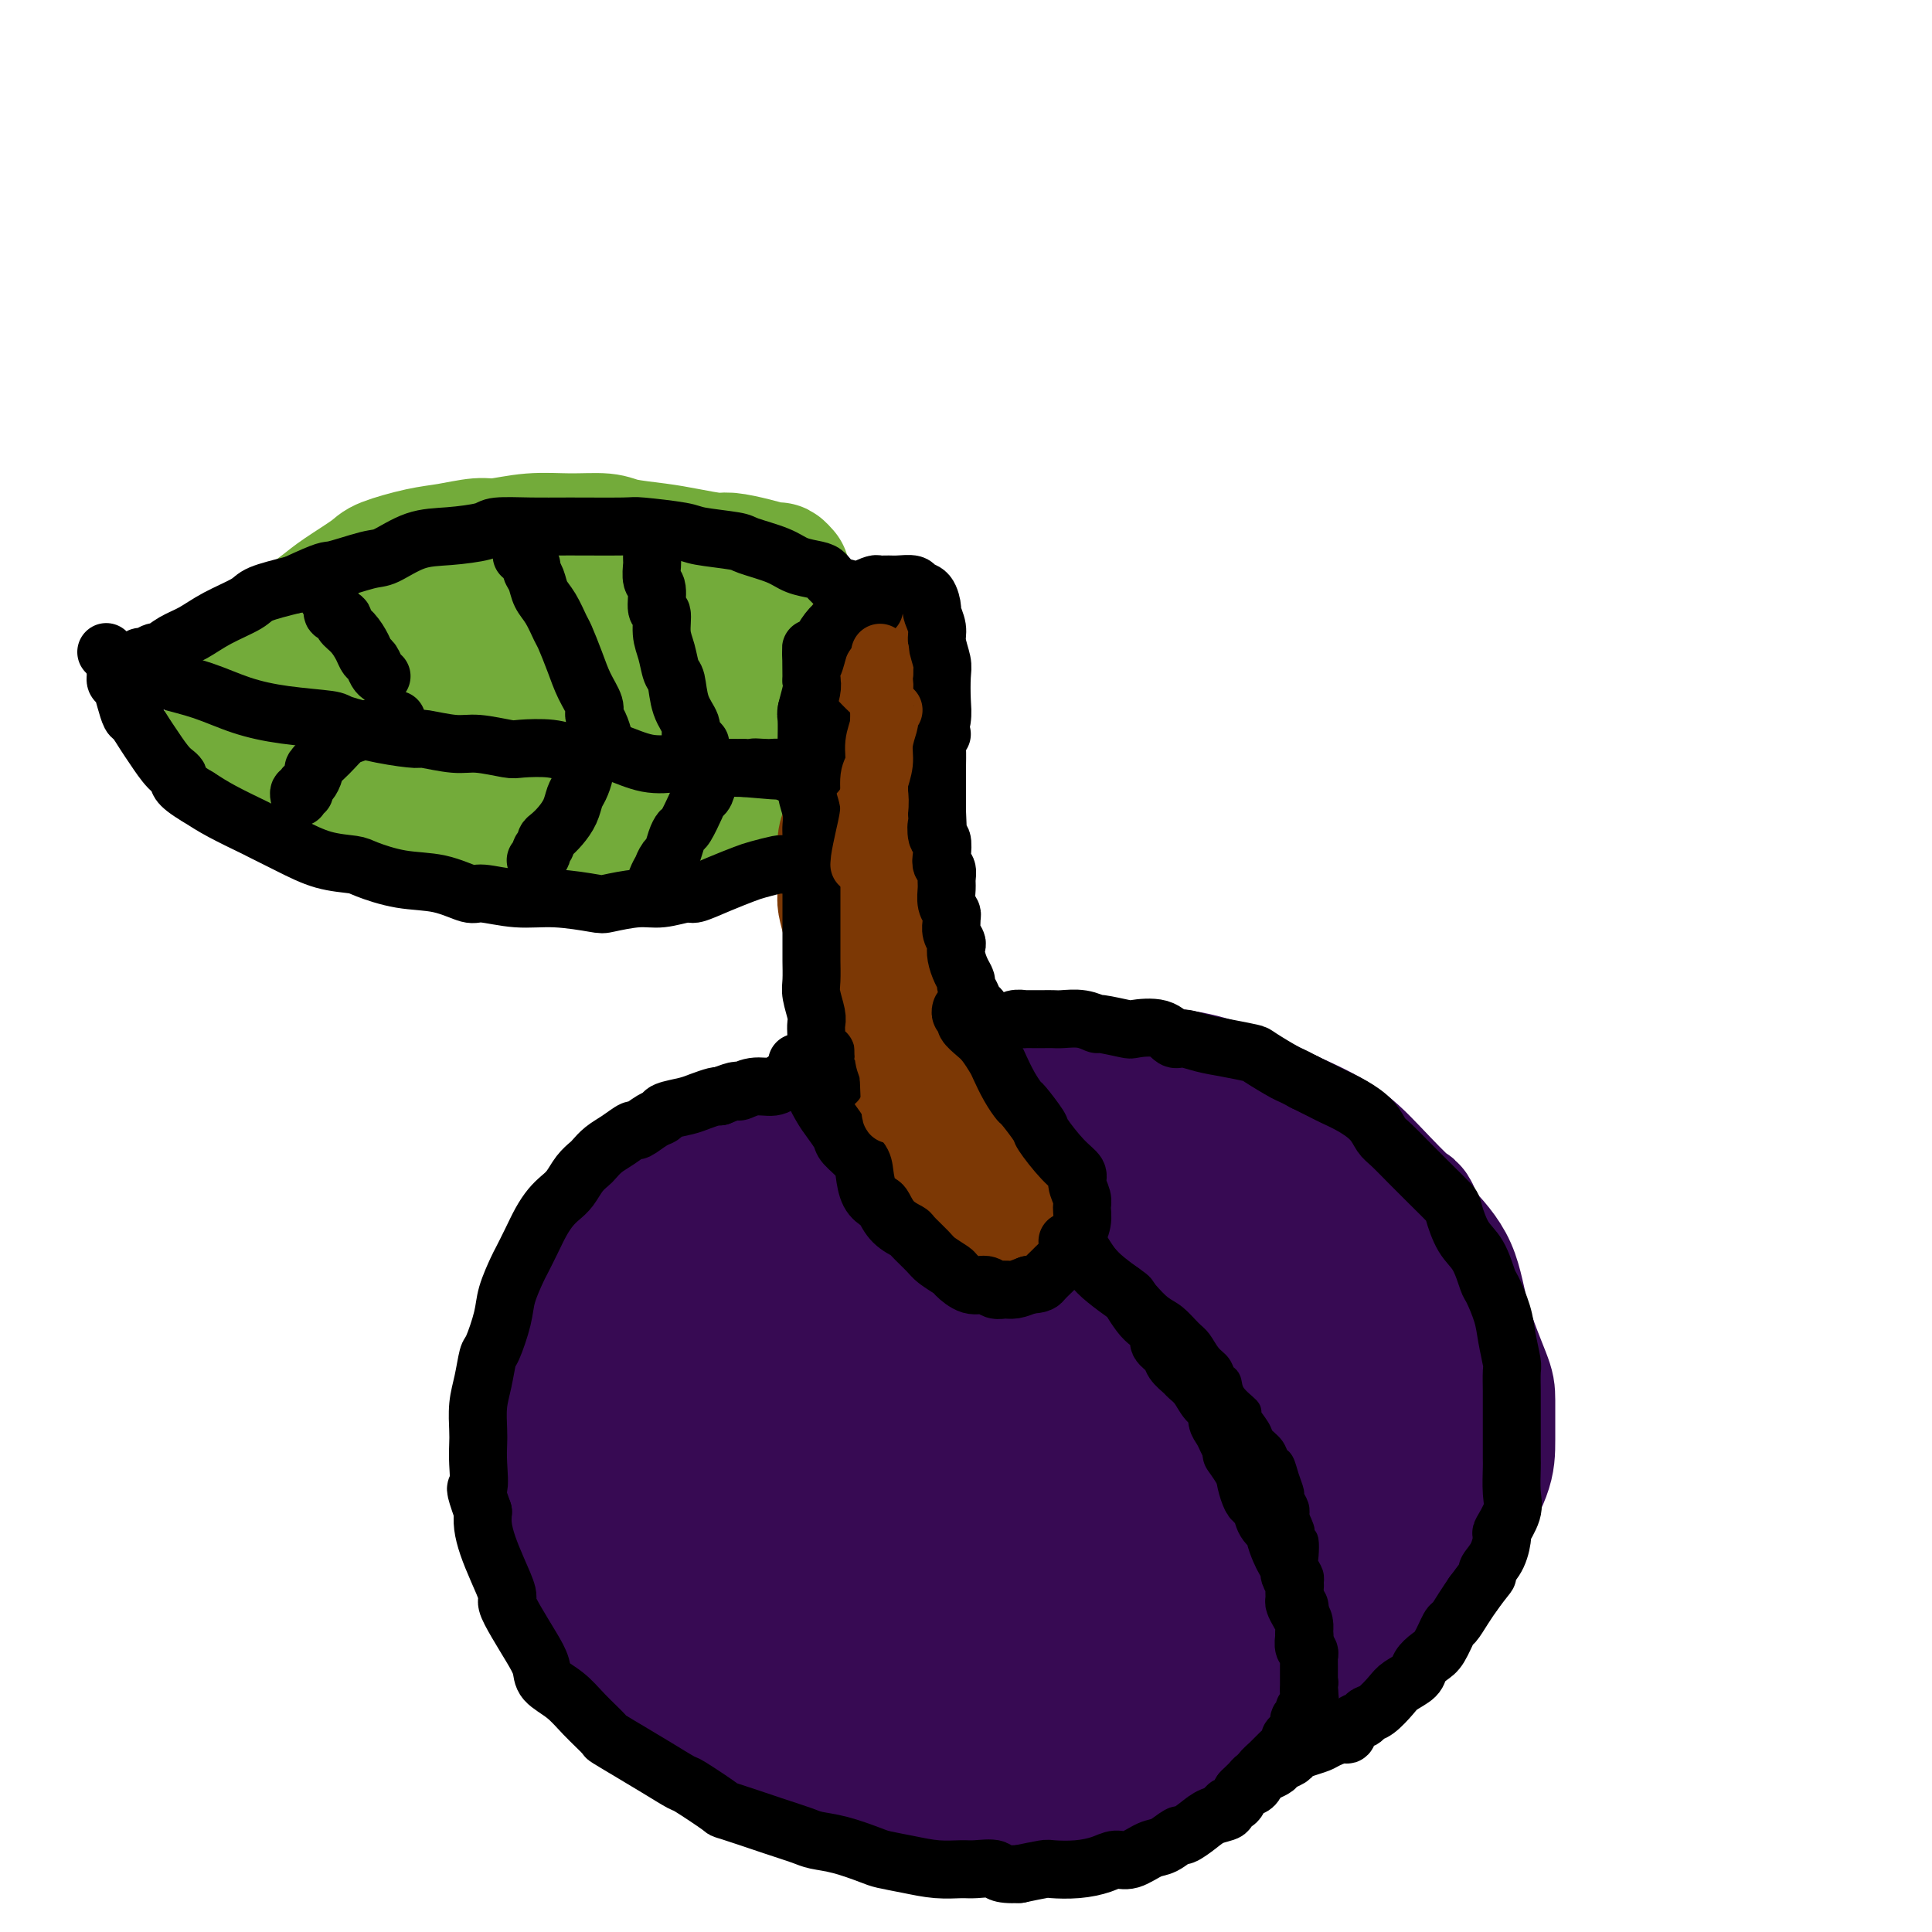 <svg viewBox='0 0 400 400' version='1.1' xmlns='http://www.w3.org/2000/svg' xmlns:xlink='http://www.w3.org/1999/xlink'><g fill='none' stroke='rgb(55,10,83)' stroke-width='28' stroke-linecap='round' stroke-linejoin='round'><path d='M138,356c0.667,0.480 1.333,0.961 2,1c0.667,0.039 1.333,-0.362 3,0c1.667,0.362 4.334,1.487 6,2c1.666,0.513 2.332,0.412 4,1c1.668,0.588 4.337,1.863 7,3c2.663,1.137 5.320,2.137 8,3c2.680,0.863 5.383,1.590 7,2c1.617,0.410 2.149,0.504 4,1c1.851,0.496 5.020,1.394 8,2c2.980,0.606 5.772,0.919 9,1c3.228,0.081 6.892,-0.070 9,0c2.108,0.070 2.659,0.361 5,0c2.341,-0.361 6.471,-1.375 10,-2c3.529,-0.625 6.456,-0.860 10,-2c3.544,-1.140 7.705,-3.183 10,-4c2.295,-0.817 2.724,-0.406 5,-1c2.276,-0.594 6.399,-2.193 10,-4c3.601,-1.807 6.682,-3.823 10,-6c3.318,-2.177 6.875,-4.517 9,-6c2.125,-1.483 2.818,-2.111 5,-4c2.182,-1.889 5.853,-5.039 9,-8c3.147,-2.961 5.772,-5.733 8,-9c2.228,-3.267 4.061,-7.029 5,-9c0.939,-1.971 0.983,-2.153 2,-4c1.017,-1.847 3.005,-5.361 4,-8c0.995,-2.639 0.996,-4.405 1,-7c0.004,-2.595 0.012,-6.018 0,-8c-0.012,-1.982 -0.045,-2.521 -1,-5c-0.955,-2.479 -2.834,-6.898 -4,-11c-1.166,-4.102 -1.619,-7.886 -3,-11c-1.381,-3.114 -3.691,-5.557 -6,-8'/><path d='M294,255c-2.357,-5.443 -1.748,-4.051 -3,-5c-1.252,-0.949 -4.364,-4.240 -7,-7c-2.636,-2.760 -4.796,-4.990 -8,-7c-3.204,-2.010 -7.452,-3.800 -10,-5c-2.548,-1.200 -3.395,-1.811 -6,-3c-2.605,-1.189 -6.969,-2.958 -11,-4c-4.031,-1.042 -7.730,-1.357 -12,-2c-4.270,-0.643 -9.111,-1.613 -12,-2c-2.889,-0.387 -3.826,-0.192 -7,0c-3.174,0.192 -8.583,0.382 -14,1c-5.417,0.618 -10.840,1.664 -16,3c-5.160,1.336 -10.055,2.962 -15,5c-4.945,2.038 -9.940,4.486 -13,6c-3.060,1.514 -4.187,2.092 -7,4c-2.813,1.908 -7.314,5.147 -12,9c-4.686,3.853 -9.557,8.321 -12,11c-2.443,2.679 -2.459,3.571 -4,6c-1.541,2.429 -4.608,6.396 -7,10c-2.392,3.604 -4.109,6.847 -5,10c-0.891,3.153 -0.957,6.217 -1,8c-0.043,1.783 -0.063,2.285 0,4c0.063,1.715 0.209,4.645 1,8c0.791,3.355 2.227,7.136 4,11c1.773,3.864 3.881,7.809 5,10c1.119,2.191 1.247,2.626 3,5c1.753,2.374 5.130,6.685 8,10c2.870,3.315 5.233,5.634 8,8c2.767,2.366 5.938,4.778 8,6c2.062,1.222 3.017,1.252 5,2c1.983,0.748 4.995,2.214 8,3c3.005,0.786 6.002,0.893 9,1'/><path d='M171,361c5.716,0.771 9.007,-0.303 11,-1c1.993,-0.697 2.689,-1.017 6,-3c3.311,-1.983 9.237,-5.630 14,-10c4.763,-4.370 8.361,-9.465 12,-15c3.639,-5.535 7.318,-11.510 9,-15c1.682,-3.490 1.368,-4.494 2,-8c0.632,-3.506 2.212,-9.515 3,-14c0.788,-4.485 0.784,-7.446 0,-11c-0.784,-3.554 -2.349,-7.703 -3,-10c-0.651,-2.297 -0.388,-2.743 -2,-5c-1.612,-2.257 -5.098,-6.324 -9,-9c-3.902,-2.676 -8.219,-3.962 -13,-5c-4.781,-1.038 -10.027,-1.827 -13,-2c-2.973,-0.173 -3.675,0.272 -7,1c-3.325,0.728 -9.275,1.740 -14,3c-4.725,1.260 -8.226,2.769 -12,6c-3.774,3.231 -7.819,8.186 -10,11c-2.181,2.814 -2.496,3.489 -4,7c-1.504,3.511 -4.198,9.860 -6,15c-1.802,5.140 -2.714,9.071 -3,13c-0.286,3.929 0.052,7.858 0,10c-0.052,2.142 -0.493,2.499 0,4c0.493,1.501 1.922,4.148 3,6c1.078,1.852 1.805,2.910 4,3c2.195,0.090 5.859,-0.786 8,-1c2.141,-0.214 2.758,0.236 7,-3c4.242,-3.236 12.109,-10.157 18,-16c5.891,-5.843 9.806,-10.607 13,-16c3.194,-5.393 5.668,-11.413 7,-15c1.332,-3.587 1.524,-4.739 2,-7c0.476,-2.261 1.238,-5.630 2,-9'/><path d='M196,265c1.388,-5.870 -0.642,-5.046 -2,-6c-1.358,-0.954 -2.044,-3.686 -3,-5c-0.956,-1.314 -2.181,-1.210 -5,-1c-2.819,0.210 -7.230,0.524 -13,2c-5.770,1.476 -12.897,4.112 -19,8c-6.103,3.888 -11.182,9.027 -14,12c-2.818,2.973 -3.376,3.780 -5,7c-1.624,3.220 -4.315,8.853 -6,13c-1.685,4.147 -2.364,6.808 -2,10c0.364,3.192 1.771,6.913 2,9c0.229,2.087 -0.720,2.538 2,4c2.720,1.462 9.108,3.934 12,5c2.892,1.066 2.289,0.727 6,-1c3.711,-1.727 11.737,-4.842 16,-7c4.263,-2.158 4.764,-3.360 8,-7c3.236,-3.640 9.208,-9.717 14,-15c4.792,-5.283 8.402,-9.772 11,-15c2.598,-5.228 4.182,-11.195 5,-14c0.818,-2.805 0.871,-2.449 1,-4c0.129,-1.551 0.336,-5.010 0,-7c-0.336,-1.990 -1.213,-2.510 -3,-3c-1.787,-0.490 -4.483,-0.951 -6,-1c-1.517,-0.049 -1.855,0.315 -6,3c-4.145,2.685 -12.096,7.691 -18,13c-5.904,5.309 -9.761,10.919 -13,17c-3.239,6.081 -5.861,12.632 -7,16c-1.139,3.368 -0.794,3.552 -1,6c-0.206,2.448 -0.962,7.161 -1,10c-0.038,2.839 0.644,3.803 2,5c1.356,1.197 3.388,2.628 5,3c1.612,0.372 2.806,-0.314 4,-1'/><path d='M160,321c3.323,-0.320 7.130,-2.121 11,-5c3.870,-2.879 7.804,-6.835 11,-11c3.196,-4.165 5.655,-8.539 7,-11c1.345,-2.461 1.578,-3.008 2,-5c0.422,-1.992 1.034,-5.428 1,-8c-0.034,-2.572 -0.714,-4.281 -2,-6c-1.286,-1.719 -3.179,-3.449 -4,-4c-0.821,-0.551 -0.571,0.076 -2,0c-1.429,-0.076 -4.536,-0.854 -8,0c-3.464,0.854 -7.285,3.341 -11,6c-3.715,2.659 -7.326,5.491 -10,12c-2.674,6.509 -4.413,16.695 -5,22c-0.587,5.305 -0.022,5.730 0,7c0.022,1.270 -0.499,3.387 1,8c1.499,4.613 5.018,11.723 7,15c1.982,3.277 2.428,2.720 5,4c2.572,1.280 7.269,4.398 11,6c3.731,1.602 6.495,1.690 11,0c4.505,-1.690 10.749,-5.156 14,-7c3.251,-1.844 3.507,-2.066 6,-5c2.493,-2.934 7.222,-8.581 10,-13c2.778,-4.419 3.606,-7.610 4,-11c0.394,-3.390 0.352,-6.979 0,-9c-0.352,-2.021 -1.016,-2.475 -2,-4c-0.984,-1.525 -2.287,-4.121 -4,-6c-1.713,-1.879 -3.835,-3.041 -7,-3c-3.165,0.041 -7.373,1.284 -10,2c-2.627,0.716 -3.673,0.903 -7,3c-3.327,2.097 -8.934,6.103 -13,10c-4.066,3.897 -6.590,7.685 -8,11c-1.410,3.315 -1.705,6.158 -2,9'/><path d='M166,328c-1.618,3.283 -0.662,1.490 0,2c0.662,0.510 1.030,3.324 2,5c0.970,1.676 2.543,2.216 6,2c3.457,-0.216 8.800,-1.188 12,-2c3.200,-0.812 4.258,-1.466 8,-4c3.742,-2.534 10.170,-6.949 15,-11c4.830,-4.051 8.064,-7.739 11,-12c2.936,-4.261 5.576,-9.097 7,-12c1.424,-2.903 1.633,-3.873 2,-6c0.367,-2.127 0.893,-5.410 1,-8c0.107,-2.590 -0.205,-4.485 -1,-6c-0.795,-1.515 -2.072,-2.649 -3,-3c-0.928,-0.351 -1.506,0.082 -2,0c-0.494,-0.082 -0.904,-0.679 -3,1c-2.096,1.679 -5.880,5.633 -9,10c-3.120,4.367 -5.578,9.148 -7,12c-1.422,2.852 -1.809,3.774 -2,6c-0.191,2.226 -0.188,5.755 0,9c0.188,3.245 0.559,6.205 3,8c2.441,1.795 6.952,2.426 9,3c2.048,0.574 1.632,1.091 5,0c3.368,-1.091 10.519,-3.788 16,-7c5.481,-3.212 9.293,-6.937 13,-11c3.707,-4.063 7.309,-8.462 9,-11c1.691,-2.538 1.472,-3.215 2,-5c0.528,-1.785 1.802,-4.679 2,-7c0.198,-2.321 -0.682,-4.069 -2,-6c-1.318,-1.931 -3.075,-4.043 -4,-5c-0.925,-0.957 -1.018,-0.758 -3,-1c-1.982,-0.242 -5.852,-0.926 -11,0c-5.148,0.926 -11.574,3.463 -18,6'/><path d='M224,275c-3.960,1.529 -4.859,2.350 -8,5c-3.141,2.650 -8.525,7.129 -12,11c-3.475,3.871 -5.040,7.134 -6,10c-0.960,2.866 -1.317,5.334 -1,8c0.317,2.666 1.306,5.528 2,7c0.694,1.472 1.094,1.553 3,3c1.906,1.447 5.317,4.260 9,6c3.683,1.740 7.639,2.405 13,2c5.361,-0.405 12.129,-1.882 16,-3c3.871,-1.118 4.846,-1.879 8,-4c3.154,-2.121 8.486,-5.603 12,-8c3.514,-2.397 5.210,-3.708 7,-6c1.790,-2.292 3.675,-5.566 4,-7c0.325,-1.434 -0.908,-1.027 -1,-1c-0.092,0.027 0.957,-0.326 0,0c-0.957,0.326 -3.921,1.330 -6,2c-2.079,0.670 -3.274,1.006 -7,3c-3.726,1.994 -9.983,5.648 -14,9c-4.017,3.352 -5.794,6.404 -8,10c-2.206,3.596 -4.839,7.737 -6,10c-1.161,2.263 -0.848,2.647 -1,4c-0.152,1.353 -0.768,3.674 -1,5c-0.232,1.326 -0.079,1.656 0,2c0.079,0.344 0.083,0.701 1,1c0.917,0.299 2.746,0.538 5,0c2.254,-0.538 4.933,-1.854 9,-4c4.067,-2.146 9.523,-5.122 14,-9c4.477,-3.878 7.975,-8.660 10,-11c2.025,-2.340 2.579,-2.240 4,-4c1.421,-1.760 3.711,-5.380 6,-9'/><path d='M276,307c3.602,-4.897 2.607,-5.141 2,-6c-0.607,-0.859 -0.827,-2.333 -1,-3c-0.173,-0.667 -0.300,-0.526 -1,-1c-0.700,-0.474 -1.973,-1.564 -4,-2c-2.027,-0.436 -4.808,-0.217 -9,1c-4.192,1.217 -9.794,3.431 -13,5c-3.206,1.569 -4.014,2.492 -6,4c-1.986,1.508 -5.149,3.602 -7,6c-1.851,2.398 -2.389,5.102 -3,7c-0.611,1.898 -1.297,2.991 -1,5c0.297,2.009 1.575,4.933 3,7c1.425,2.067 2.998,3.275 6,4c3.002,0.725 7.434,0.967 10,1c2.566,0.033 3.266,-0.142 6,-1c2.734,-0.858 7.500,-2.399 12,-5c4.500,-2.601 8.732,-6.261 11,-8c2.268,-1.739 2.570,-1.555 4,-3c1.430,-1.445 3.986,-4.518 6,-7c2.014,-2.482 3.485,-4.372 4,-6c0.515,-1.628 0.074,-2.993 0,-4c-0.074,-1.007 0.220,-1.655 0,-2c-0.220,-0.345 -0.955,-0.386 -2,-1c-1.045,-0.614 -2.400,-1.801 -5,-2c-2.600,-0.199 -6.446,0.589 -9,1c-2.554,0.411 -3.814,0.445 -8,2c-4.186,1.555 -11.296,4.632 -17,8c-5.704,3.368 -10.003,7.026 -14,11c-3.997,3.974 -7.691,8.262 -11,12c-3.309,3.738 -6.231,6.925 -8,9c-1.769,2.075 -2.384,3.037 -3,4'/><path d='M218,343c-5.961,6.758 -2.864,5.653 -2,6c0.864,0.347 -0.505,2.146 -1,3c-0.495,0.854 -0.116,0.763 0,1c0.116,0.237 -0.033,0.800 0,1c0.033,0.200 0.247,0.036 1,0c0.753,-0.036 2.047,0.056 6,-2c3.953,-2.056 10.567,-6.262 14,-9c3.433,-2.738 3.686,-4.009 7,-8c3.314,-3.991 9.691,-10.701 14,-16c4.309,-5.299 6.551,-9.186 10,-16c3.449,-6.814 8.106,-16.554 10,-21c1.894,-4.446 1.027,-3.600 1,-4c-0.027,-0.400 0.788,-2.048 1,-4c0.212,-1.952 -0.179,-4.208 -1,-6c-0.821,-1.792 -2.071,-3.121 -3,-4c-0.929,-0.879 -1.538,-1.310 -3,-2c-1.462,-0.690 -3.778,-1.641 -6,-2c-2.222,-0.359 -4.349,-0.125 -7,1c-2.651,1.125 -5.825,3.143 -8,4c-2.175,0.857 -3.351,0.555 -5,2c-1.649,1.445 -3.773,4.638 -5,7c-1.227,2.362 -1.559,3.893 -2,6c-0.441,2.107 -0.991,4.789 -1,6c-0.009,1.211 0.522,0.950 1,2c0.478,1.050 0.902,3.409 2,5c1.098,1.591 2.871,2.414 6,3c3.129,0.586 7.615,0.936 10,1c2.385,0.064 2.670,-0.158 5,-1c2.330,-0.842 6.704,-2.304 10,-4c3.296,-1.696 5.513,-3.628 7,-5c1.487,-1.372 2.243,-2.186 3,-3'/><path d='M282,284c3.818,-3.829 3.362,-7.401 3,-10c-0.362,-2.599 -0.631,-4.223 -1,-5c-0.369,-0.777 -0.839,-0.705 -2,-2c-1.161,-1.295 -3.013,-3.958 -5,-6c-1.987,-2.042 -4.110,-3.464 -7,-5c-2.890,-1.536 -6.546,-3.186 -8,-4c-1.454,-0.814 -0.707,-0.792 -3,-2c-2.293,-1.208 -7.627,-3.645 -11,-5c-3.373,-1.355 -4.787,-1.628 -7,-2c-2.213,-0.372 -5.225,-0.845 -7,-1c-1.775,-0.155 -2.311,0.007 -4,0c-1.689,-0.007 -4.530,-0.182 -7,0c-2.470,0.182 -4.568,0.721 -6,1c-1.432,0.279 -2.200,0.297 -3,1c-0.800,0.703 -1.634,2.090 -2,3c-0.366,0.910 -0.264,1.342 0,2c0.264,0.658 0.691,1.543 1,2c0.309,0.457 0.500,0.486 2,1c1.500,0.514 4.307,1.513 7,2c2.693,0.487 5.271,0.461 9,0c3.729,-0.461 8.611,-1.356 11,-2c2.389,-0.644 2.287,-1.036 4,-2c1.713,-0.964 5.243,-2.499 7,-4c1.757,-1.501 1.742,-2.969 2,-4c0.258,-1.031 0.791,-1.627 1,-2c0.209,-0.373 0.095,-0.524 0,-1c-0.095,-0.476 -0.170,-1.279 -1,-2c-0.830,-0.721 -2.415,-1.361 -4,-2'/><path d='M251,235c-1.998,-0.818 -4.493,-0.863 -6,-1c-1.507,-0.137 -2.024,-0.366 -4,0c-1.976,0.366 -5.409,1.327 -8,2c-2.591,0.673 -4.341,1.057 -6,2c-1.659,0.943 -3.229,2.445 -4,3c-0.771,0.555 -0.744,0.164 -1,1c-0.256,0.836 -0.794,2.900 -1,4c-0.206,1.100 -0.079,1.235 0,2c0.079,0.765 0.111,2.160 0,3c-0.111,0.840 -0.366,1.126 0,2c0.366,0.874 1.353,2.337 2,3c0.647,0.663 0.954,0.525 1,1c0.046,0.475 -0.170,1.563 0,2c0.170,0.437 0.725,0.225 1,0c0.275,-0.225 0.268,-0.462 0,-1c-0.268,-0.538 -0.797,-1.377 -1,-2c-0.203,-0.623 -0.078,-1.028 -1,-2c-0.922,-0.972 -2.890,-2.509 -5,-4c-2.110,-1.491 -4.361,-2.937 -7,-4c-2.639,-1.063 -5.668,-1.745 -7,-2c-1.332,-0.255 -0.969,-0.083 -2,0c-1.031,0.083 -3.456,0.078 -5,0c-1.544,-0.078 -2.207,-0.230 -3,0c-0.793,0.230 -1.715,0.840 -2,1c-0.285,0.160 0.066,-0.130 0,0c-0.066,0.130 -0.548,0.681 -1,1c-0.452,0.319 -0.874,0.405 -1,0c-0.126,-0.405 0.043,-1.301 0,-1c-0.043,0.301 -0.298,1.800 -2,-1c-1.702,-2.800 -4.851,-9.900 -8,-17'/><path d='M180,227c-1.333,-2.833 -0.667,-1.417 0,0'/></g>
<g fill='none' stroke='rgb(124,56,5)' stroke-width='28' stroke-linecap='round' stroke-linejoin='round'><path d='M209,248c-0.321,0.132 -0.642,0.264 -1,0c-0.358,-0.264 -0.754,-0.923 -1,-1c-0.246,-0.077 -0.343,0.428 -1,0c-0.657,-0.428 -1.876,-1.789 -3,-3c-1.124,-1.211 -2.154,-2.270 -3,-3c-0.846,-0.730 -1.507,-1.129 -2,-2c-0.493,-0.871 -0.817,-2.215 -2,-4c-1.183,-1.785 -3.224,-4.012 -4,-5c-0.776,-0.988 -0.288,-0.737 -1,-2c-0.712,-1.263 -2.625,-4.040 -4,-6c-1.375,-1.960 -2.214,-3.102 -3,-5c-0.786,-1.898 -1.521,-4.550 -2,-6c-0.479,-1.450 -0.702,-1.698 -1,-3c-0.298,-1.302 -0.672,-3.659 -1,-6c-0.328,-2.341 -0.610,-4.666 -1,-7c-0.390,-2.334 -0.889,-4.677 -1,-6c-0.111,-1.323 0.165,-1.626 0,-3c-0.165,-1.374 -0.772,-3.818 -1,-6c-0.228,-2.182 -0.076,-4.101 0,-6c0.076,-1.899 0.077,-3.777 0,-5c-0.077,-1.223 -0.232,-1.793 0,-3c0.232,-1.207 0.851,-3.053 1,-5c0.149,-1.947 -0.171,-3.995 0,-6c0.171,-2.005 0.833,-3.968 1,-5c0.167,-1.032 -0.161,-1.132 0,-2c0.161,-0.868 0.813,-2.503 1,-4c0.187,-1.497 -0.089,-2.856 0,-4c0.089,-1.144 0.545,-2.072 1,-3'/><path d='M181,137c0.635,-6.775 0.223,-2.211 0,-1c-0.223,1.211 -0.256,-0.930 0,-2c0.256,-1.070 0.801,-1.070 1,-1c0.199,0.070 0.054,0.211 0,0c-0.054,-0.211 -0.015,-0.775 0,-1c0.015,-0.225 0.008,-0.113 0,0'/></g>
<g fill='none' stroke='rgb(115,171,58)' stroke-width='28' stroke-linecap='round' stroke-linejoin='round'><path d='M162,119c-0.394,-0.444 -0.788,-0.889 -1,-1c-0.212,-0.111 -0.243,0.111 -1,0c-0.757,-0.111 -2.240,-0.555 -4,-1c-1.760,-0.445 -3.798,-0.893 -5,-1c-1.202,-0.107 -1.568,0.125 -3,0c-1.432,-0.125 -3.931,-0.608 -6,-1c-2.069,-0.392 -3.709,-0.695 -6,-1c-2.291,-0.305 -5.233,-0.614 -7,-1c-1.767,-0.386 -2.361,-0.851 -4,-1c-1.639,-0.149 -4.324,0.016 -7,0c-2.676,-0.016 -5.342,-0.212 -8,0c-2.658,0.212 -5.308,0.834 -7,1c-1.692,0.166 -2.428,-0.123 -4,0c-1.572,0.123 -3.982,0.659 -6,1c-2.018,0.341 -3.644,0.489 -6,1c-2.356,0.511 -5.440,1.387 -7,2c-1.560,0.613 -1.595,0.963 -3,2c-1.405,1.037 -4.179,2.763 -6,4c-1.821,1.237 -2.690,1.987 -4,3c-1.310,1.013 -3.062,2.289 -4,3c-0.938,0.711 -1.063,0.858 -2,2c-0.937,1.142 -2.686,3.279 -4,5c-1.314,1.721 -2.193,3.024 -3,4c-0.807,0.976 -1.540,1.623 -2,2c-0.460,0.377 -0.645,0.482 -1,1c-0.355,0.518 -0.879,1.448 -1,2c-0.121,0.552 0.160,0.726 0,1c-0.160,0.274 -0.760,0.650 -1,1c-0.240,0.350 -0.120,0.675 0,1'/><path d='M49,148c-2.161,2.880 -0.565,0.579 0,0c0.565,-0.579 0.099,0.562 0,1c-0.099,0.438 0.170,0.173 0,0c-0.170,-0.173 -0.779,-0.253 -1,0c-0.221,0.253 -0.055,0.837 0,1c0.055,0.163 -0.000,-0.097 0,0c0.000,0.097 0.055,0.551 0,1c-0.055,0.449 -0.222,0.893 0,1c0.222,0.107 0.831,-0.122 1,0c0.169,0.122 -0.102,0.595 0,1c0.102,0.405 0.575,0.743 1,1c0.425,0.257 0.800,0.435 2,1c1.200,0.565 3.224,1.517 4,2c0.776,0.483 0.304,0.497 1,1c0.696,0.503 2.562,1.496 4,2c1.438,0.504 2.449,0.520 4,1c1.551,0.480 3.642,1.424 5,2c1.358,0.576 1.983,0.783 3,1c1.017,0.217 2.428,0.443 4,1c1.572,0.557 3.306,1.445 5,2c1.694,0.555 3.347,0.778 5,1'/><path d='M87,168c4.232,1.112 1.812,-0.110 2,0c0.188,0.110 2.984,1.550 5,2c2.016,0.450 3.253,-0.091 5,0c1.747,0.091 4.003,0.813 5,1c0.997,0.187 0.735,-0.160 2,0c1.265,0.160 4.058,0.829 6,1c1.942,0.171 3.035,-0.154 5,0c1.965,0.154 4.804,0.787 6,1c1.196,0.213 0.750,0.004 2,0c1.250,-0.004 4.194,0.195 6,0c1.806,-0.195 2.472,-0.783 4,-1c1.528,-0.217 3.919,-0.062 5,0c1.081,0.062 0.852,0.030 2,0c1.148,-0.030 3.672,-0.060 5,0c1.328,0.060 1.458,0.208 2,0c0.542,-0.208 1.494,-0.774 2,-1c0.506,-0.226 0.566,-0.113 1,0c0.434,0.113 1.244,0.227 2,0c0.756,-0.227 1.460,-0.793 2,-1c0.540,-0.207 0.915,-0.055 1,0c0.085,0.055 -0.121,0.012 0,0c0.121,-0.012 0.568,0.007 1,0c0.432,-0.007 0.848,-0.038 1,0c0.152,0.038 0.041,0.147 0,0c-0.041,-0.147 -0.011,-0.551 0,-1c0.011,-0.449 0.003,-0.945 0,-1c-0.003,-0.055 -0.001,0.331 0,0c0.001,-0.331 0.000,-1.380 0,-2c-0.000,-0.620 -0.000,-0.810 0,-1'/><path d='M159,165c0.774,-1.530 0.207,-2.357 0,-3c-0.207,-0.643 -0.056,-1.104 0,-2c0.056,-0.896 0.016,-2.229 0,-4c-0.016,-1.771 -0.007,-3.981 0,-6c0.007,-2.019 0.012,-3.848 0,-5c-0.012,-1.152 -0.041,-1.627 0,-3c0.041,-1.373 0.152,-3.642 0,-5c-0.152,-1.358 -0.566,-1.804 -1,-3c-0.434,-1.196 -0.887,-3.143 -1,-4c-0.113,-0.857 0.114,-0.623 0,-1c-0.114,-0.377 -0.571,-1.365 -1,-2c-0.429,-0.635 -0.831,-0.917 -1,-1c-0.169,-0.083 -0.104,0.033 0,0c0.104,-0.033 0.248,-0.214 0,0c-0.248,0.214 -0.889,0.823 -1,1c-0.111,0.177 0.308,-0.078 -1,1c-1.308,1.078 -4.342,3.490 -6,5c-1.658,1.510 -1.939,2.117 -4,4c-2.061,1.883 -5.904,5.041 -9,7c-3.096,1.959 -5.447,2.719 -8,4c-2.553,1.281 -5.307,3.083 -7,4c-1.693,0.917 -2.325,0.947 -4,1c-1.675,0.053 -4.393,0.127 -7,0c-2.607,-0.127 -5.102,-0.457 -8,-1c-2.898,-0.543 -6.198,-1.301 -8,-2c-1.802,-0.699 -2.107,-1.339 -4,-2c-1.893,-0.661 -5.375,-1.343 -8,-2c-2.625,-0.657 -4.394,-1.290 -6,-2c-1.606,-0.710 -3.048,-1.499 -4,-2c-0.952,-0.501 -1.415,-0.715 -2,-1c-0.585,-0.285 -1.293,-0.643 -2,-1'/><path d='M66,140c-4.193,-1.729 -1.677,-1.053 -1,-1c0.677,0.053 -0.486,-0.519 -1,-1c-0.514,-0.481 -0.381,-0.873 0,-1c0.381,-0.127 1.009,0.011 1,0c-0.009,-0.011 -0.655,-0.170 0,0c0.655,0.170 2.612,0.669 4,1c1.388,0.331 2.209,0.493 5,1c2.791,0.507 7.552,1.358 12,2c4.448,0.642 8.582,1.075 13,2c4.418,0.925 9.120,2.343 12,3c2.880,0.657 3.938,0.553 6,1c2.062,0.447 5.127,1.444 8,2c2.873,0.556 5.554,0.672 7,1c1.446,0.328 1.655,0.870 2,1c0.345,0.130 0.824,-0.150 1,0c0.176,0.150 0.048,0.732 0,1c-0.048,0.268 -0.016,0.224 0,0c0.016,-0.224 0.015,-0.627 0,-1c-0.015,-0.373 -0.045,-0.715 0,-1c0.045,-0.285 0.165,-0.513 0,-1c-0.165,-0.487 -0.617,-1.234 -2,-3c-1.383,-1.766 -3.699,-4.550 -5,-6c-1.301,-1.450 -1.588,-1.564 -3,-3c-1.412,-1.436 -3.950,-4.192 -6,-6c-2.050,-1.808 -3.613,-2.667 -6,-4c-2.387,-1.333 -5.599,-3.139 -7,-4c-1.401,-0.861 -0.991,-0.778 -2,-1c-1.009,-0.222 -3.435,-0.750 -5,-1c-1.565,-0.250 -2.267,-0.221 -3,0c-0.733,0.221 -1.495,0.635 -2,1c-0.505,0.365 -0.752,0.683 -1,1'/><path d='M93,123c-2.004,0.119 -0.514,0.418 0,1c0.514,0.582 0.054,1.447 0,3c-0.054,1.553 0.300,3.795 1,5c0.700,1.205 1.746,1.372 3,3c1.254,1.628 2.716,4.716 5,7c2.284,2.284 5.391,3.765 8,5c2.609,1.235 4.721,2.226 6,3c1.279,0.774 1.726,1.332 3,2c1.274,0.668 3.376,1.447 5,2c1.624,0.553 2.770,0.880 4,1c1.230,0.120 2.544,0.032 3,0c0.456,-0.032 0.055,-0.009 1,0c0.945,0.009 3.238,0.002 4,0c0.762,-0.002 -0.006,-0.001 0,0c0.006,0.001 0.786,0.000 1,0c0.214,-0.000 -0.139,-0.000 0,0c0.139,0.000 0.768,0.000 1,0c0.232,-0.000 0.066,-0.000 0,0c-0.066,0.000 -0.033,0.000 0,0'/></g>
<g fill='none' stroke='rgb(124,56,5)' stroke-width='28' stroke-linecap='round' stroke-linejoin='round'><path d='M198,248c-0.311,-0.447 -0.622,-0.894 -1,-1c-0.378,-0.106 -0.822,0.127 -1,0c-0.178,-0.127 -0.089,-0.616 0,-1c0.089,-0.384 0.179,-0.665 0,-1c-0.179,-0.335 -0.628,-0.726 -1,-1c-0.372,-0.274 -0.666,-0.432 -1,-1c-0.334,-0.568 -0.709,-1.547 -1,-2c-0.291,-0.453 -0.498,-0.381 -1,-1c-0.502,-0.619 -1.299,-1.929 -2,-3c-0.701,-1.071 -1.305,-1.902 -2,-3c-0.695,-1.098 -1.482,-2.462 -2,-3c-0.518,-0.538 -0.769,-0.249 -1,-1c-0.231,-0.751 -0.443,-2.542 -1,-4c-0.557,-1.458 -1.460,-2.585 -2,-4c-0.540,-1.415 -0.718,-3.120 -1,-4c-0.282,-0.880 -0.668,-0.935 -1,-2c-0.332,-1.065 -0.610,-3.140 -1,-5c-0.390,-1.860 -0.892,-3.505 -1,-5c-0.108,-1.495 0.177,-2.842 0,-4c-0.177,-1.158 -0.818,-2.129 -1,-3c-0.182,-0.871 0.095,-1.642 0,-3c-0.095,-1.358 -0.562,-3.302 -1,-5c-0.438,-1.698 -0.849,-3.149 -1,-4c-0.151,-0.851 -0.043,-1.100 0,-2c0.043,-0.900 0.022,-2.450 0,-4'/><path d='M175,181c-1.065,-6.797 -0.229,-3.289 0,-3c0.229,0.289 -0.149,-2.641 0,-4c0.149,-1.359 0.825,-1.146 1,-2c0.175,-0.854 -0.150,-2.773 0,-4c0.150,-1.227 0.776,-1.760 1,-3c0.224,-1.240 0.046,-3.186 0,-4c-0.046,-0.814 0.039,-0.497 0,-1c-0.039,-0.503 -0.203,-1.825 0,-3c0.203,-1.175 0.772,-2.201 1,-3c0.228,-0.799 0.114,-1.370 0,-2c-0.114,-0.630 -0.228,-1.318 0,-2c0.228,-0.682 0.797,-1.358 1,-2c0.203,-0.642 0.040,-1.251 0,-2c-0.040,-0.749 0.042,-1.638 0,-2c-0.042,-0.362 -0.207,-0.196 0,-1c0.207,-0.804 0.787,-2.576 1,-3c0.213,-0.424 0.061,0.500 0,0c-0.061,-0.500 -0.030,-2.425 0,-3c0.030,-0.575 0.061,0.201 0,0c-0.061,-0.201 -0.212,-1.377 0,-2c0.212,-0.623 0.789,-0.692 1,-1c0.211,-0.308 0.057,-0.853 0,-1c-0.057,-0.147 -0.015,0.105 0,0c0.015,-0.105 0.004,-0.567 0,-1c-0.004,-0.433 -0.001,-0.838 0,-1c0.001,-0.162 0.001,-0.081 0,0'/></g>
<g fill='none' stroke='rgb(0,0,0)' stroke-width='6' stroke-linecap='round' stroke-linejoin='round'><path d='M224,257c0.351,0.318 0.702,0.637 1,1c0.298,0.363 0.544,0.771 1,1c0.456,0.229 1.122,0.278 2,1c0.878,0.722 1.967,2.118 3,3c1.033,0.882 2.010,1.252 3,2c0.990,0.748 1.995,1.876 3,3c1.005,1.124 2.012,2.244 3,3c0.988,0.756 1.956,1.147 3,2c1.044,0.853 2.163,2.169 3,3c0.837,0.831 1.391,1.177 2,2c0.609,0.823 1.274,2.124 2,3c0.726,0.876 1.513,1.328 2,2c0.487,0.672 0.675,1.565 1,2c0.325,0.435 0.788,0.414 1,1c0.212,0.586 0.174,1.781 1,3c0.826,1.219 2.515,2.462 3,3c0.485,0.538 -0.235,0.372 0,1c0.235,0.628 1.425,2.051 2,3c0.575,0.949 0.535,1.426 1,2c0.465,0.574 1.435,1.247 2,2c0.565,0.753 0.725,1.587 1,2c0.275,0.413 0.666,0.404 1,1c0.334,0.596 0.612,1.798 1,3c0.388,1.202 0.888,2.405 1,3c0.112,0.595 -0.162,0.583 0,1c0.162,0.417 0.761,1.262 1,2c0.239,0.738 0.120,1.369 0,2'/><path d='M268,314c2.430,5.132 0.507,2.463 0,2c-0.507,-0.463 0.404,1.279 1,2c0.596,0.721 0.878,0.420 1,1c0.122,0.580 0.084,2.043 0,3c-0.084,0.957 -0.215,1.410 0,2c0.215,0.590 0.776,1.318 1,2c0.224,0.682 0.112,1.320 0,2c-0.112,0.680 -0.222,1.404 0,2c0.222,0.596 0.778,1.065 1,2c0.222,0.935 0.112,2.334 0,3c-0.112,0.666 -0.226,0.597 0,1c0.226,0.403 0.793,1.276 1,2c0.207,0.724 0.054,1.297 0,2c-0.054,0.703 -0.011,1.536 0,2c0.011,0.464 -0.011,0.558 0,1c0.011,0.442 0.056,1.232 0,2c-0.056,0.768 -0.211,1.514 0,2c0.211,0.486 0.789,0.712 1,1c0.211,0.288 0.057,0.638 0,1c-0.057,0.362 -0.015,0.736 0,1c0.015,0.264 0.004,0.417 0,1c-0.004,0.583 -0.001,1.595 0,2c0.001,0.405 0.001,0.202 0,0'/></g>
<g fill='none' stroke='rgb(0,0,0)' stroke-width='12' stroke-linecap='round' stroke-linejoin='round'><path d='M221,257c0.328,0.433 0.656,0.867 1,1c0.344,0.133 0.706,-0.034 1,0c0.294,0.034 0.522,0.269 1,1c0.478,0.731 1.206,1.957 2,3c0.794,1.043 1.654,1.903 3,3c1.346,1.097 3.178,2.429 4,3c0.822,0.571 0.635,0.379 1,1c0.365,0.621 1.282,2.053 2,3c0.718,0.947 1.238,1.408 2,2c0.762,0.592 1.766,1.314 2,2c0.234,0.686 -0.303,1.335 0,2c0.303,0.665 1.446,1.346 2,2c0.554,0.654 0.518,1.281 1,2c0.482,0.719 1.482,1.529 2,2c0.518,0.471 0.555,0.601 1,1c0.445,0.399 1.299,1.065 2,2c0.701,0.935 1.248,2.137 2,3c0.752,0.863 1.707,1.386 2,2c0.293,0.614 -0.076,1.319 0,2c0.076,0.681 0.597,1.337 1,2c0.403,0.663 0.686,1.332 1,2c0.314,0.668 0.657,1.334 1,2'/><path d='M255,300c2.212,3.794 0.242,1.279 0,1c-0.242,-0.279 1.245,1.678 2,3c0.755,1.322 0.778,2.010 1,3c0.222,0.990 0.642,2.283 1,3c0.358,0.717 0.656,0.859 1,1c0.344,0.141 0.736,0.282 1,1c0.264,0.718 0.399,2.012 1,3c0.601,0.988 1.668,1.669 2,2c0.332,0.331 -0.070,0.311 0,1c0.070,0.689 0.611,2.087 1,3c0.389,0.913 0.626,1.343 1,2c0.374,0.657 0.885,1.542 1,2c0.115,0.458 -0.166,0.489 0,1c0.166,0.511 0.779,1.502 1,2c0.221,0.498 0.049,0.503 0,1c-0.049,0.497 0.025,1.485 0,2c-0.025,0.515 -0.150,0.557 0,1c0.150,0.443 0.575,1.288 1,2c0.425,0.712 0.850,1.290 1,2c0.150,0.710 0.026,1.552 0,2c-0.026,0.448 0.046,0.501 0,1c-0.046,0.499 -0.208,1.442 0,2c0.208,0.558 0.788,0.730 1,1c0.212,0.270 0.057,0.637 0,1c-0.057,0.363 -0.015,0.724 0,1c0.015,0.276 0.004,0.469 0,1c-0.004,0.531 -0.001,1.399 0,2c0.001,0.601 0.000,0.934 0,1c-0.000,0.066 -0.000,-0.136 0,0c0.000,0.136 0.000,0.610 0,1c-0.000,0.390 -0.000,0.695 0,1'/><path d='M271,350c0.447,3.809 0.063,2.330 0,2c-0.063,-0.330 0.194,0.488 0,1c-0.194,0.512 -0.839,0.718 -1,1c-0.161,0.282 0.163,0.639 0,1c-0.163,0.361 -0.813,0.726 -1,1c-0.187,0.274 0.087,0.458 0,1c-0.087,0.542 -0.537,1.444 -1,2c-0.463,0.556 -0.940,0.768 -1,1c-0.060,0.232 0.296,0.486 0,1c-0.296,0.514 -1.244,1.290 -2,2c-0.756,0.710 -1.320,1.355 -2,2c-0.680,0.645 -1.476,1.290 -2,2c-0.524,0.710 -0.776,1.486 -1,2c-0.224,0.514 -0.422,0.768 -1,1c-0.578,0.232 -1.537,0.443 -2,1c-0.463,0.557 -0.430,1.461 -1,2c-0.570,0.539 -1.743,0.713 -2,1c-0.257,0.287 0.403,0.688 0,1c-0.403,0.312 -1.868,0.536 -3,1c-1.132,0.464 -1.929,1.170 -3,2c-1.071,0.830 -2.415,1.785 -3,2c-0.585,0.215 -0.411,-0.311 -1,0c-0.589,0.311 -1.941,1.459 -3,2c-1.059,0.541 -1.825,0.474 -3,1c-1.175,0.526 -2.760,1.644 -4,2c-1.240,0.356 -2.136,-0.049 -3,0c-0.864,0.049 -1.696,0.552 -3,1c-1.304,0.448 -3.082,0.842 -5,1c-1.918,0.158 -3.978,0.081 -5,0c-1.022,-0.081 -1.006,-0.166 -2,0c-0.994,0.166 -2.997,0.583 -5,1'/><path d='M211,388c-4.480,0.237 -4.181,-0.672 -5,-1c-0.819,-0.328 -2.754,-0.077 -4,0c-1.246,0.077 -1.801,-0.020 -3,0c-1.199,0.020 -3.043,0.156 -5,0c-1.957,-0.156 -4.026,-0.605 -6,-1c-1.974,-0.395 -3.853,-0.735 -5,-1c-1.147,-0.265 -1.561,-0.454 -3,-1c-1.439,-0.546 -3.904,-1.450 -6,-2c-2.096,-0.550 -3.824,-0.746 -5,-1c-1.176,-0.254 -1.801,-0.566 -3,-1c-1.199,-0.434 -2.972,-0.989 -6,-2c-3.028,-1.011 -7.310,-2.476 -9,-3c-1.690,-0.524 -0.789,-0.106 -2,-1c-1.211,-0.894 -4.536,-3.098 -6,-4c-1.464,-0.902 -1.069,-0.501 -2,-1c-0.931,-0.499 -3.190,-1.897 -5,-3c-1.810,-1.103 -3.172,-1.912 -5,-3c-1.828,-1.088 -4.122,-2.454 -5,-3c-0.878,-0.546 -0.339,-0.270 -1,-1c-0.661,-0.730 -2.522,-2.466 -4,-4c-1.478,-1.534 -2.573,-2.867 -4,-4c-1.427,-1.133 -3.185,-2.065 -4,-3c-0.815,-0.935 -0.686,-1.872 -1,-3c-0.314,-1.128 -1.071,-2.446 -2,-4c-0.929,-1.554 -2.031,-3.342 -3,-5c-0.969,-1.658 -1.804,-3.185 -2,-4c-0.196,-0.815 0.249,-0.917 0,-2c-0.249,-1.083 -1.190,-3.146 -2,-5c-0.810,-1.854 -1.487,-3.499 -2,-5c-0.513,-1.501 -0.861,-2.857 -1,-4c-0.139,-1.143 -0.070,-2.071 0,-3'/><path d='M100,313c-2.238,-6.300 -1.332,-4.551 -1,-5c0.332,-0.449 0.092,-3.097 0,-5c-0.092,-1.903 -0.035,-3.060 0,-4c0.035,-0.940 0.050,-1.662 0,-3c-0.050,-1.338 -0.164,-3.291 0,-5c0.164,-1.709 0.606,-3.172 1,-5c0.394,-1.828 0.739,-4.020 1,-5c0.261,-0.980 0.436,-0.746 1,-2c0.564,-1.254 1.516,-3.994 2,-6c0.484,-2.006 0.500,-3.278 1,-5c0.500,-1.722 1.485,-3.893 2,-5c0.515,-1.107 0.561,-1.150 1,-2c0.439,-0.850 1.272,-2.506 2,-4c0.728,-1.494 1.349,-2.827 2,-4c0.651,-1.173 1.330,-2.188 2,-3c0.670,-0.812 1.331,-1.421 2,-2c0.669,-0.579 1.347,-1.128 2,-2c0.653,-0.872 1.279,-2.067 2,-3c0.721,-0.933 1.535,-1.603 2,-2c0.465,-0.397 0.581,-0.521 1,-1c0.419,-0.479 1.141,-1.312 2,-2c0.859,-0.688 1.856,-1.231 3,-2c1.144,-0.769 2.436,-1.764 3,-2c0.564,-0.236 0.398,0.288 1,0c0.602,-0.288 1.970,-1.386 3,-2c1.030,-0.614 1.722,-0.743 2,-1c0.278,-0.257 0.141,-0.644 1,-1c0.859,-0.356 2.715,-0.683 4,-1c1.285,-0.317 2.000,-0.624 3,-1c1.000,-0.376 2.286,-0.822 3,-1c0.714,-0.178 0.857,-0.089 1,0'/><path d='M149,227c4.494,-1.863 3.728,-1.021 4,-1c0.272,0.021 1.582,-0.779 3,-1c1.418,-0.221 2.946,0.137 4,0c1.054,-0.137 1.635,-0.769 2,-1c0.365,-0.231 0.513,-0.062 1,0c0.487,0.062 1.314,0.017 2,0c0.686,-0.017 1.230,-0.004 2,0c0.770,0.004 1.765,0.001 2,0c0.235,-0.001 -0.291,-0.000 0,0c0.291,0.000 1.398,0.000 2,0c0.602,-0.000 0.697,-0.000 1,0c0.303,0.000 0.812,0.000 1,0c0.188,-0.000 0.054,-0.000 0,0c-0.054,0.000 -0.027,0.000 0,0'/><path d='M257,371c0.328,-0.333 0.655,-0.667 1,-1c0.345,-0.333 0.707,-0.667 1,-1c0.293,-0.333 0.516,-0.667 1,-1c0.484,-0.333 1.228,-0.667 2,-1c0.772,-0.333 1.571,-0.667 2,-1c0.429,-0.333 0.489,-0.667 1,-1c0.511,-0.333 1.472,-0.666 2,-1c0.528,-0.334 0.621,-0.668 1,-1c0.379,-0.332 1.043,-0.662 2,-1c0.957,-0.338 2.206,-0.686 3,-1c0.794,-0.314 1.134,-0.595 2,-1c0.866,-0.405 2.259,-0.935 3,-1c0.741,-0.065 0.830,0.335 1,0c0.170,-0.335 0.420,-1.406 1,-2c0.580,-0.594 1.491,-0.711 2,-1c0.509,-0.289 0.616,-0.749 1,-1c0.384,-0.251 1.043,-0.294 2,-1c0.957,-0.706 2.210,-2.077 3,-3c0.790,-0.923 1.117,-1.400 2,-2c0.883,-0.600 2.320,-1.324 3,-2c0.680,-0.676 0.601,-1.303 1,-2c0.399,-0.697 1.276,-1.464 2,-2c0.724,-0.536 1.296,-0.843 2,-2c0.704,-1.157 1.539,-3.166 2,-4c0.461,-0.834 0.547,-0.494 1,-1c0.453,-0.506 1.272,-1.859 2,-3c0.728,-1.141 1.364,-2.071 2,-3'/><path d='M305,330c2.563,-3.507 2.972,-3.773 3,-4c0.028,-0.227 -0.325,-0.413 0,-1c0.325,-0.587 1.327,-1.575 2,-3c0.673,-1.425 1.018,-3.285 1,-4c-0.018,-0.715 -0.397,-0.283 0,-1c0.397,-0.717 1.570,-2.584 2,-4c0.430,-1.416 0.115,-2.382 0,-4c-0.115,-1.618 -0.031,-3.887 0,-5c0.031,-1.113 0.008,-1.069 0,-2c-0.008,-0.931 -0.001,-2.838 0,-5c0.001,-2.162 -0.003,-4.580 0,-6c0.003,-1.420 0.013,-1.841 0,-3c-0.013,-1.159 -0.049,-3.057 0,-4c0.049,-0.943 0.182,-0.932 0,-2c-0.182,-1.068 -0.681,-3.216 -1,-5c-0.319,-1.784 -0.459,-3.202 -1,-5c-0.541,-1.798 -1.483,-3.974 -2,-5c-0.517,-1.026 -0.608,-0.902 -1,-2c-0.392,-1.098 -1.084,-3.416 -2,-5c-0.916,-1.584 -2.057,-2.432 -3,-4c-0.943,-1.568 -1.688,-3.856 -2,-5c-0.312,-1.144 -0.191,-1.145 -1,-2c-0.809,-0.855 -2.547,-2.563 -4,-4c-1.453,-1.437 -2.621,-2.601 -4,-4c-1.379,-1.399 -2.968,-3.033 -4,-4c-1.032,-0.967 -1.507,-1.266 -2,-2c-0.493,-0.734 -1.005,-1.901 -2,-3c-0.995,-1.099 -2.473,-2.130 -4,-3c-1.527,-0.870 -3.103,-1.580 -4,-2c-0.897,-0.420 -1.113,-0.548 -2,-1c-0.887,-0.452 -2.443,-1.226 -4,-2'/><path d='M270,224c-2.784,-1.521 -2.743,-1.324 -4,-2c-1.257,-0.676 -3.811,-2.224 -5,-3c-1.189,-0.776 -1.014,-0.780 -2,-1c-0.986,-0.220 -3.132,-0.655 -5,-1c-1.868,-0.345 -3.457,-0.601 -5,-1c-1.543,-0.399 -3.039,-0.943 -4,-1c-0.961,-0.057 -1.386,0.373 -2,0c-0.614,-0.373 -1.416,-1.549 -3,-2c-1.584,-0.451 -3.949,-0.177 -5,0c-1.051,0.177 -0.789,0.258 -2,0c-1.211,-0.258 -3.896,-0.854 -5,-1c-1.104,-0.146 -0.628,0.157 -1,0c-0.372,-0.157 -1.594,-0.774 -3,-1c-1.406,-0.226 -2.998,-0.061 -4,0c-1.002,0.061 -1.416,0.017 -2,0c-0.584,-0.017 -1.340,-0.005 -2,0c-0.660,0.005 -1.226,0.005 -2,0c-0.774,-0.005 -1.756,-0.015 -2,0c-0.244,0.015 0.251,0.057 0,0c-0.251,-0.057 -1.247,-0.211 -2,0c-0.753,0.211 -1.262,0.789 -2,1c-0.738,0.211 -1.704,0.057 -2,0c-0.296,-0.057 0.079,-0.015 0,0c-0.079,0.015 -0.613,0.004 -1,0c-0.387,-0.004 -0.626,-0.001 -1,0c-0.374,0.001 -0.884,0.000 -1,0c-0.116,-0.000 0.161,-0.000 0,0c-0.161,0.000 -0.760,0.000 -1,0c-0.240,-0.000 -0.120,-0.000 0,0'/><path d='M171,218c-0.845,-0.356 -1.689,-0.712 -2,-1c-0.311,-0.288 -0.087,-0.507 0,-1c0.087,-0.493 0.037,-1.260 0,-2c-0.037,-0.740 -0.063,-1.452 0,-2c0.063,-0.548 0.213,-0.932 0,-2c-0.213,-1.068 -0.789,-2.819 -1,-4c-0.211,-1.181 -0.057,-1.790 0,-3c0.057,-1.210 0.015,-3.019 0,-4c-0.015,-0.981 -0.004,-1.132 0,-2c0.004,-0.868 0.001,-2.452 0,-4c-0.001,-1.548 -0.000,-3.060 0,-4c0.000,-0.940 0.000,-1.309 0,-2c-0.000,-0.691 -0.000,-1.703 0,-3c0.000,-1.297 0.001,-2.878 0,-4c-0.001,-1.122 -0.004,-1.786 0,-3c0.004,-1.214 0.015,-2.978 0,-4c-0.015,-1.022 -0.057,-1.304 0,-2c0.057,-0.696 0.211,-1.808 0,-3c-0.211,-1.192 -0.789,-2.463 -1,-4c-0.211,-1.537 -0.056,-3.340 0,-4c0.056,-0.660 0.014,-0.177 0,-1c-0.014,-0.823 -0.000,-2.952 0,-4c0.000,-1.048 -0.014,-1.016 0,-2c0.014,-0.984 0.055,-2.985 0,-4c-0.055,-1.015 -0.207,-1.042 0,-2c0.207,-0.958 0.773,-2.845 1,-4c0.227,-1.155 0.113,-1.577 0,-2'/><path d='M168,141c-0.051,-10.938 -0.179,-5.784 0,-4c0.179,1.784 0.663,0.199 1,-1c0.337,-1.199 0.526,-2.013 1,-3c0.474,-0.987 1.231,-2.148 2,-3c0.769,-0.852 1.549,-1.394 2,-2c0.451,-0.606 0.573,-1.276 1,-2c0.427,-0.724 1.160,-1.500 2,-2c0.840,-0.500 1.786,-0.722 2,-1c0.214,-0.278 -0.306,-0.610 0,-1c0.306,-0.390 1.438,-0.837 2,-1c0.562,-0.163 0.555,-0.040 1,0c0.445,0.040 1.341,-0.003 2,0c0.659,0.003 1.081,0.050 2,0c0.919,-0.050 2.336,-0.198 3,0c0.664,0.198 0.574,0.742 1,1c0.426,0.258 1.367,0.231 2,1c0.633,0.769 0.958,2.335 1,3c0.042,0.665 -0.199,0.430 0,1c0.199,0.570 0.838,1.944 1,3c0.162,1.056 -0.152,1.793 0,3c0.152,1.207 0.769,2.884 1,4c0.231,1.116 0.076,1.672 0,3c-0.076,1.328 -0.073,3.427 0,5c0.073,1.573 0.216,2.618 0,4c-0.216,1.382 -0.790,3.099 -1,4c-0.210,0.901 -0.056,0.985 0,2c0.056,1.015 0.015,2.960 0,4c-0.015,1.040 -0.004,1.176 0,2c0.004,0.824 0.001,2.337 0,3c-0.001,0.663 -0.000,0.475 0,1c0.000,0.525 0.000,1.762 0,3'/><path d='M194,168c0.325,7.525 0.139,3.837 0,3c-0.139,-0.837 -0.230,1.175 0,2c0.230,0.825 0.779,0.462 1,1c0.221,0.538 0.112,1.977 0,3c-0.112,1.023 -0.227,1.628 0,2c0.227,0.372 0.797,0.509 1,1c0.203,0.491 0.040,1.336 0,2c-0.040,0.664 0.042,1.147 0,2c-0.042,0.853 -0.208,2.077 0,3c0.208,0.923 0.792,1.547 1,2c0.208,0.453 0.042,0.737 0,1c-0.042,0.263 0.041,0.506 0,1c-0.041,0.494 -0.204,1.238 0,2c0.204,0.762 0.777,1.542 1,2c0.223,0.458 0.097,0.594 0,1c-0.097,0.406 -0.167,1.081 0,2c0.167,0.919 0.569,2.081 1,3c0.431,0.919 0.890,1.594 1,2c0.110,0.406 -0.129,0.542 0,1c0.129,0.458 0.627,1.237 1,2c0.373,0.763 0.622,1.510 1,2c0.378,0.490 0.885,0.724 1,1c0.115,0.276 -0.162,0.596 0,1c0.162,0.404 0.762,0.893 1,1c0.238,0.107 0.115,-0.167 0,0c-0.115,0.167 -0.223,0.776 0,1c0.223,0.224 0.778,0.064 1,0c0.222,-0.064 0.111,-0.032 0,0'/><path d='M167,147c0.291,0.289 0.581,0.579 1,1c0.419,0.421 0.966,0.974 1,1c0.034,0.026 -0.445,-0.474 0,0c0.445,0.474 1.814,1.920 3,3c1.186,1.080 2.190,1.792 3,2c0.810,0.208 1.427,-0.088 2,0c0.573,0.088 1.103,0.561 2,1c0.897,0.439 2.163,0.846 3,1c0.837,0.154 1.246,0.057 2,0c0.754,-0.057 1.852,-0.072 3,0c1.148,0.072 2.345,0.231 3,0c0.655,-0.231 0.768,-0.850 1,-1c0.232,-0.150 0.584,0.171 1,0c0.416,-0.171 0.895,-0.834 1,-1c0.105,-0.166 -0.164,0.166 0,0c0.164,-0.166 0.762,-0.829 1,-1c0.238,-0.171 0.115,0.150 0,0c-0.115,-0.150 -0.223,-0.771 0,-1c0.223,-0.229 0.778,-0.065 1,0c0.222,0.065 0.111,0.033 0,0'/><path d='M165,220c0.343,0.369 0.686,0.739 1,1c0.314,0.261 0.597,0.415 1,1c0.403,0.585 0.924,1.603 1,2c0.076,0.397 -0.294,0.174 0,1c0.294,0.826 1.252,2.700 2,4c0.748,1.300 1.286,2.027 2,3c0.714,0.973 1.605,2.193 2,3c0.395,0.807 0.295,1.200 1,2c0.705,0.800 2.216,2.005 3,3c0.784,0.995 0.842,1.778 1,3c0.158,1.222 0.418,2.881 1,4c0.582,1.119 1.488,1.699 2,2c0.512,0.301 0.631,0.325 1,1c0.369,0.675 0.990,2.001 2,3c1.010,0.999 2.411,1.672 3,2c0.589,0.328 0.366,0.310 1,1c0.634,0.690 2.126,2.088 3,3c0.874,0.912 1.130,1.340 2,2c0.870,0.660 2.354,1.554 3,2c0.646,0.446 0.452,0.445 1,1c0.548,0.555 1.837,1.666 3,2c1.163,0.334 2.201,-0.109 3,0c0.799,0.109 1.358,0.772 2,1c0.642,0.228 1.365,0.023 2,0c0.635,-0.023 1.181,0.136 2,0c0.819,-0.136 1.909,-0.568 3,-1'/><path d='M213,266c2.424,-0.116 2.486,-0.406 3,-1c0.514,-0.594 1.482,-1.491 2,-2c0.518,-0.509 0.588,-0.628 1,-1c0.412,-0.372 1.168,-0.996 2,-2c0.832,-1.004 1.741,-2.389 2,-3c0.259,-0.611 -0.131,-0.446 0,-1c0.131,-0.554 0.783,-1.825 1,-3c0.217,-1.175 -0.002,-2.255 0,-3c0.002,-0.745 0.224,-1.156 0,-2c-0.224,-0.844 -0.894,-2.121 -1,-3c-0.106,-0.879 0.353,-1.360 0,-2c-0.353,-0.640 -1.519,-1.437 -3,-3c-1.481,-1.563 -3.278,-3.890 -4,-5c-0.722,-1.110 -0.368,-1.001 -1,-2c-0.632,-0.999 -2.248,-3.106 -3,-4c-0.752,-0.894 -0.638,-0.575 -1,-1c-0.362,-0.425 -1.199,-1.594 -2,-3c-0.801,-1.406 -1.567,-3.049 -2,-4c-0.433,-0.951 -0.532,-1.210 -1,-2c-0.468,-0.790 -1.306,-2.109 -2,-3c-0.694,-0.891 -1.244,-1.353 -2,-2c-0.756,-0.647 -1.719,-1.480 -2,-2c-0.281,-0.520 0.121,-0.728 0,-1c-0.121,-0.272 -0.764,-0.609 -1,-1c-0.236,-0.391 -0.063,-0.836 0,-1c0.063,-0.164 0.018,-0.047 0,0c-0.018,0.047 -0.009,0.023 0,0'/><path d='M163,179c-0.415,0.025 -0.829,0.051 -1,0c-0.171,-0.051 -0.098,-0.178 -1,0c-0.902,0.178 -2.777,0.659 -4,1c-1.223,0.341 -1.793,0.540 -3,1c-1.207,0.460 -3.051,1.180 -5,2c-1.949,0.820 -4.004,1.740 -5,2c-0.996,0.260 -0.933,-0.139 -2,0c-1.067,0.139 -3.262,0.818 -5,1c-1.738,0.182 -3.018,-0.132 -5,0c-1.982,0.132 -4.667,0.711 -6,1c-1.333,0.289 -1.313,0.290 -3,0c-1.687,-0.290 -5.081,-0.869 -8,-1c-2.919,-0.131 -5.362,0.187 -8,0c-2.638,-0.187 -5.470,-0.880 -7,-1c-1.530,-0.120 -1.758,0.332 -3,0c-1.242,-0.332 -3.499,-1.450 -6,-2c-2.501,-0.550 -5.247,-0.534 -8,-1c-2.753,-0.466 -5.512,-1.414 -7,-2c-1.488,-0.586 -1.704,-0.810 -3,-1c-1.296,-0.190 -3.672,-0.347 -6,-1c-2.328,-0.653 -4.607,-1.802 -7,-3c-2.393,-1.198 -4.899,-2.445 -6,-3c-1.101,-0.555 -0.796,-0.419 -2,-1c-1.204,-0.581 -3.915,-1.880 -6,-3c-2.085,-1.120 -3.542,-2.060 -5,-3'/><path d='M41,165c-4.849,-2.851 -3.971,-3.479 -4,-4c-0.029,-0.521 -0.963,-0.936 -2,-2c-1.037,-1.064 -2.176,-2.777 -3,-4c-0.824,-1.223 -1.334,-1.956 -2,-3c-0.666,-1.044 -1.489,-2.398 -2,-3c-0.511,-0.602 -0.711,-0.453 -1,-1c-0.289,-0.547 -0.666,-1.792 -1,-3c-0.334,-1.208 -0.625,-2.380 -1,-3c-0.375,-0.620 -0.833,-0.688 -1,-1c-0.167,-0.312 -0.041,-0.867 0,-1c0.041,-0.133 -0.003,0.157 0,0c0.003,-0.157 0.052,-0.760 0,-1c-0.052,-0.240 -0.206,-0.116 0,0c0.206,0.116 0.774,0.223 1,0c0.226,-0.223 0.112,-0.778 0,-1c-0.112,-0.222 -0.223,-0.112 0,0c0.223,0.112 0.781,0.227 1,0c0.219,-0.227 0.101,-0.797 0,-1c-0.101,-0.203 -0.183,-0.039 0,0c0.183,0.039 0.630,-0.046 1,0c0.370,0.046 0.661,0.224 1,0c0.339,-0.224 0.726,-0.851 1,-1c0.274,-0.149 0.435,0.179 1,0c0.565,-0.179 1.534,-0.866 2,-1c0.466,-0.134 0.429,0.284 1,0c0.571,-0.284 1.749,-1.269 3,-2c1.251,-0.731 2.576,-1.207 4,-2c1.424,-0.793 2.949,-1.903 5,-3c2.051,-1.097 4.629,-2.180 6,-3c1.371,-0.820 1.535,-1.377 3,-2c1.465,-0.623 4.233,-1.311 7,-2'/><path d='M61,121c7.156,-3.347 6.546,-2.714 8,-3c1.454,-0.286 4.971,-1.491 7,-2c2.029,-0.509 2.570,-0.322 4,-1c1.430,-0.678 3.749,-2.220 6,-3c2.251,-0.780 4.433,-0.797 7,-1c2.567,-0.203 5.518,-0.590 7,-1c1.482,-0.410 1.493,-0.843 3,-1c1.507,-0.157 4.509,-0.039 7,0c2.491,0.039 4.472,-0.001 8,0c3.528,0.001 8.602,0.042 11,0c2.398,-0.042 2.119,-0.167 4,0c1.881,0.167 5.921,0.625 8,1c2.079,0.375 2.197,0.668 4,1c1.803,0.332 5.291,0.705 7,1c1.709,0.295 1.637,0.512 3,1c1.363,0.488 4.160,1.248 6,2c1.840,0.752 2.723,1.497 4,2c1.277,0.503 2.949,0.766 4,1c1.051,0.234 1.482,0.440 2,1c0.518,0.560 1.122,1.473 2,2c0.878,0.527 2.029,0.667 3,1c0.971,0.333 1.763,0.859 2,1c0.237,0.141 -0.081,-0.102 0,0c0.081,0.102 0.561,0.549 1,1c0.439,0.451 0.836,0.905 1,1c0.164,0.095 0.096,-0.171 0,0c-0.096,0.171 -0.218,0.777 0,1c0.218,0.223 0.777,0.064 1,0c0.223,-0.064 0.112,-0.032 0,0'/><path d='M22,135c0.363,0.363 0.726,0.727 1,1c0.274,0.273 0.458,0.456 1,1c0.542,0.544 1.443,1.448 3,2c1.557,0.552 3.769,0.753 5,1c1.231,0.247 1.479,0.539 3,1c1.521,0.461 4.314,1.092 7,2c2.686,0.908 5.265,2.092 8,3c2.735,0.908 5.627,1.540 9,2c3.373,0.460 7.228,0.749 9,1c1.772,0.251 1.461,0.464 3,1c1.539,0.536 4.930,1.397 8,2c3.070,0.603 5.821,0.950 7,1c1.179,0.050 0.788,-0.197 2,0c1.212,0.197 4.029,0.836 6,1c1.971,0.164 3.098,-0.149 5,0c1.902,0.149 4.579,0.758 6,1c1.421,0.242 1.585,0.115 3,0c1.415,-0.115 4.081,-0.220 6,0c1.919,0.220 3.090,0.763 5,1c1.910,0.237 4.559,0.168 6,0c1.441,-0.168 1.673,-0.433 3,0c1.327,0.433 3.747,1.566 6,2c2.253,0.434 4.339,0.169 6,0c1.661,-0.169 2.899,-0.241 4,0c1.101,0.241 2.066,0.796 3,1c0.934,0.204 1.838,0.058 3,0c1.162,-0.058 2.581,-0.029 4,0'/><path d='M154,159c12.185,1.079 5.149,0.275 3,0c-2.149,-0.275 0.590,-0.021 2,0c1.410,0.021 1.491,-0.190 2,0c0.509,0.190 1.446,0.783 2,1c0.554,0.217 0.726,0.058 1,0c0.274,-0.058 0.652,-0.016 1,0c0.348,0.016 0.668,0.004 1,0c0.332,-0.004 0.677,-0.001 1,0c0.323,0.001 0.623,0.000 1,0c0.377,-0.000 0.832,-0.000 1,0c0.168,0.000 0.048,0.000 0,0c-0.048,-0.000 -0.024,-0.000 0,0'/><path d='M79,140c-0.335,-0.216 -0.669,-0.431 -1,-1c-0.331,-0.569 -0.657,-1.490 -1,-2c-0.343,-0.510 -0.703,-0.609 -1,-1c-0.297,-0.391 -0.532,-1.075 -1,-2c-0.468,-0.925 -1.168,-2.092 -2,-3c-0.832,-0.908 -1.796,-1.558 -2,-2c-0.204,-0.442 0.352,-0.678 0,-1c-0.352,-0.322 -1.611,-0.731 -2,-1c-0.389,-0.269 0.092,-0.398 0,-1c-0.092,-0.602 -0.757,-1.677 -1,-2c-0.243,-0.323 -0.066,0.105 0,0c0.066,-0.105 0.019,-0.744 0,-1c-0.019,-0.256 -0.009,-0.128 0,0'/><path d='M125,155c0.006,-0.432 0.011,-0.865 0,-1c-0.011,-0.135 -0.040,0.026 0,0c0.040,-0.026 0.148,-0.239 0,-1c-0.148,-0.761 -0.553,-2.071 -1,-3c-0.447,-0.929 -0.936,-1.478 -1,-2c-0.064,-0.522 0.296,-1.016 0,-2c-0.296,-0.984 -1.248,-2.459 -2,-4c-0.752,-1.541 -1.305,-3.150 -2,-5c-0.695,-1.850 -1.534,-3.941 -2,-5c-0.466,-1.059 -0.560,-1.085 -1,-2c-0.440,-0.915 -1.227,-2.717 -2,-4c-0.773,-1.283 -1.532,-2.045 -2,-3c-0.468,-0.955 -0.646,-2.102 -1,-3c-0.354,-0.898 -0.883,-1.547 -1,-2c-0.117,-0.453 0.179,-0.710 0,-1c-0.179,-0.290 -0.831,-0.614 -1,-1c-0.169,-0.386 0.147,-0.835 0,-1c-0.147,-0.165 -0.756,-0.047 -1,0c-0.244,0.047 -0.122,0.024 0,0'/><path d='M82,149c0.122,-0.000 0.243,-0.001 0,0c-0.243,0.001 -0.851,0.003 -1,0c-0.149,-0.003 0.162,-0.012 0,0c-0.162,0.012 -0.795,0.045 -1,0c-0.205,-0.045 0.020,-0.168 0,0c-0.020,0.168 -0.285,0.625 -1,1c-0.715,0.375 -1.882,0.666 -3,1c-1.118,0.334 -2.188,0.709 -3,1c-0.812,0.291 -1.366,0.497 -2,1c-0.634,0.503 -1.350,1.305 -2,2c-0.650,0.695 -1.236,1.285 -2,2c-0.764,0.715 -1.706,1.555 -2,2c-0.294,0.445 0.061,0.497 0,1c-0.061,0.503 -0.538,1.459 -1,2c-0.462,0.541 -0.908,0.667 -1,1c-0.092,0.333 0.172,0.874 0,1c-0.172,0.126 -0.778,-0.162 -1,0c-0.222,0.162 -0.060,0.774 0,1c0.060,0.226 0.017,0.064 0,0c-0.017,-0.064 -0.009,-0.032 0,0'/><path d='M121,156c0.006,0.885 0.013,1.769 0,2c-0.013,0.231 -0.044,-0.192 0,0c0.044,0.192 0.164,1.000 0,2c-0.164,1.000 -0.611,2.194 -1,3c-0.389,0.806 -0.721,1.224 -1,2c-0.279,0.776 -0.504,1.910 -1,3c-0.496,1.090 -1.261,2.137 -2,3c-0.739,0.863 -1.452,1.542 -2,2c-0.548,0.458 -0.930,0.696 -1,1c-0.070,0.304 0.174,0.674 0,1c-0.174,0.326 -0.765,0.609 -1,1c-0.235,0.391 -0.116,0.889 0,1c0.116,0.111 0.227,-0.166 0,0c-0.227,0.166 -0.792,0.776 -1,1c-0.208,0.224 -0.059,0.064 0,0c0.059,-0.064 0.030,-0.032 0,0'/><path d='M145,154c-0.295,-0.348 -0.590,-0.696 -1,-1c-0.410,-0.304 -0.936,-0.565 -1,-1c-0.064,-0.435 0.334,-1.043 0,-2c-0.334,-0.957 -1.400,-2.264 -2,-4c-0.600,-1.736 -0.734,-3.902 -1,-5c-0.266,-1.098 -0.664,-1.128 -1,-2c-0.336,-0.872 -0.611,-2.587 -1,-4c-0.389,-1.413 -0.893,-2.523 -1,-4c-0.107,-1.477 0.181,-3.320 0,-4c-0.181,-0.680 -0.833,-0.195 -1,-1c-0.167,-0.805 0.151,-2.898 0,-4c-0.151,-1.102 -0.773,-1.213 -1,-2c-0.227,-0.787 -0.061,-2.250 0,-3c0.061,-0.750 0.016,-0.789 0,-1c-0.016,-0.211 -0.004,-0.595 0,-1c0.004,-0.405 0.001,-0.830 0,-1c-0.001,-0.170 -0.001,-0.085 0,0'/><path d='M149,159c-0.447,0.430 -0.893,0.860 -1,1c-0.107,0.140 0.127,-0.011 0,0c-0.127,0.011 -0.615,0.185 -1,1c-0.385,0.815 -0.666,2.270 -1,3c-0.334,0.730 -0.719,0.736 -1,1c-0.281,0.264 -0.456,0.785 -1,2c-0.544,1.215 -1.455,3.122 -2,4c-0.545,0.878 -0.725,0.727 -1,1c-0.275,0.273 -0.647,0.971 -1,2c-0.353,1.029 -0.687,2.388 -1,3c-0.313,0.612 -0.606,0.478 -1,1c-0.394,0.522 -0.890,1.699 -1,2c-0.110,0.301 0.167,-0.273 0,0c-0.167,0.273 -0.777,1.394 -1,2c-0.223,0.606 -0.060,0.699 0,1c0.060,0.301 0.016,0.812 0,1c-0.016,0.188 -0.005,0.054 0,0c0.005,-0.054 0.002,-0.027 0,0'/></g>
<g fill='none' stroke='rgb(124,56,5)' stroke-width='12' stroke-linecap='round' stroke-linejoin='round'><path d='M185,147c-0.414,0.314 -0.828,0.628 -1,1c-0.172,0.372 -0.102,0.803 0,1c0.102,0.197 0.237,0.159 0,1c-0.237,0.841 -0.847,2.562 -1,4c-0.153,1.438 0.151,2.592 0,4c-0.151,1.408 -0.757,3.068 -1,4c-0.243,0.932 -0.122,1.136 0,2c0.122,0.864 0.244,2.388 0,4c-0.244,1.612 -0.854,3.310 -1,4c-0.146,0.690 0.171,0.371 0,1c-0.171,0.629 -0.829,2.207 -1,3c-0.171,0.793 0.147,0.801 0,1c-0.147,0.199 -0.757,0.589 -1,1c-0.243,0.411 -0.118,0.842 0,1c0.118,0.158 0.231,0.042 0,0c-0.231,-0.042 -0.804,-0.011 -1,0c-0.196,0.011 -0.015,0.000 0,0c0.015,-0.000 -0.135,0.010 0,-1c0.135,-1.010 0.557,-3.039 1,-5c0.443,-1.961 0.907,-3.855 1,-6c0.093,-2.145 -0.185,-4.542 0,-6c0.185,-1.458 0.833,-1.976 1,-3c0.167,-1.024 -0.148,-2.553 0,-4c0.148,-1.447 0.758,-2.811 1,-4c0.242,-1.189 0.117,-2.202 0,-3c-0.117,-0.798 -0.227,-1.380 0,-2c0.227,-0.620 0.790,-1.280 1,-2c0.210,-0.720 0.067,-1.502 0,-2c-0.067,-0.498 -0.056,-0.711 0,-1c0.056,-0.289 0.159,-0.654 0,-1c-0.159,-0.346 -0.579,-0.673 -1,-1'/><path d='M182,138c0.463,-6.281 0.120,-1.483 0,0c-0.120,1.483 -0.018,-0.348 0,-1c0.018,-0.652 -0.049,-0.126 0,0c0.049,0.126 0.213,-0.149 0,0c-0.213,0.149 -0.803,0.720 -1,1c-0.197,0.280 -0.000,0.268 0,1c0.000,0.732 -0.196,2.209 0,3c0.196,0.791 0.786,0.896 1,2c0.214,1.104 0.054,3.208 0,5c-0.054,1.792 -0.000,3.273 0,5c0.000,1.727 -0.053,3.700 0,5c0.053,1.300 0.211,1.927 0,3c-0.211,1.073 -0.789,2.592 -1,5c-0.211,2.408 -0.053,5.705 0,7c0.053,1.295 0.000,0.589 0,2c-0.000,1.411 0.053,4.938 0,7c-0.053,2.062 -0.210,2.660 0,3c0.210,0.340 0.789,0.424 1,2c0.211,1.576 0.056,4.645 0,6c-0.056,1.355 -0.011,0.996 0,2c0.011,1.004 -0.011,3.369 0,5c0.011,1.631 0.054,2.526 0,4c-0.054,1.474 -0.207,3.526 0,5c0.207,1.474 0.774,2.370 1,3c0.226,0.630 0.112,0.994 0,2c-0.112,1.006 -0.223,2.656 0,4c0.223,1.344 0.778,2.384 1,3c0.222,0.616 0.111,0.808 0,1'/><path d='M184,223c0.489,13.739 0.713,5.586 1,3c0.287,-2.586 0.639,0.394 1,2c0.361,1.606 0.730,1.837 1,2c0.270,0.163 0.439,0.257 1,1c0.561,0.743 1.514,2.136 2,3c0.486,0.864 0.505,1.198 1,2c0.495,0.802 1.467,2.070 2,3c0.533,0.930 0.629,1.520 1,2c0.371,0.480 1.017,0.849 2,2c0.983,1.151 2.302,3.083 3,4c0.698,0.917 0.775,0.820 1,1c0.225,0.180 0.596,0.636 1,1c0.404,0.364 0.839,0.637 1,1c0.161,0.363 0.046,0.818 0,1c-0.046,0.182 -0.023,0.091 0,0'/></g>
</svg>